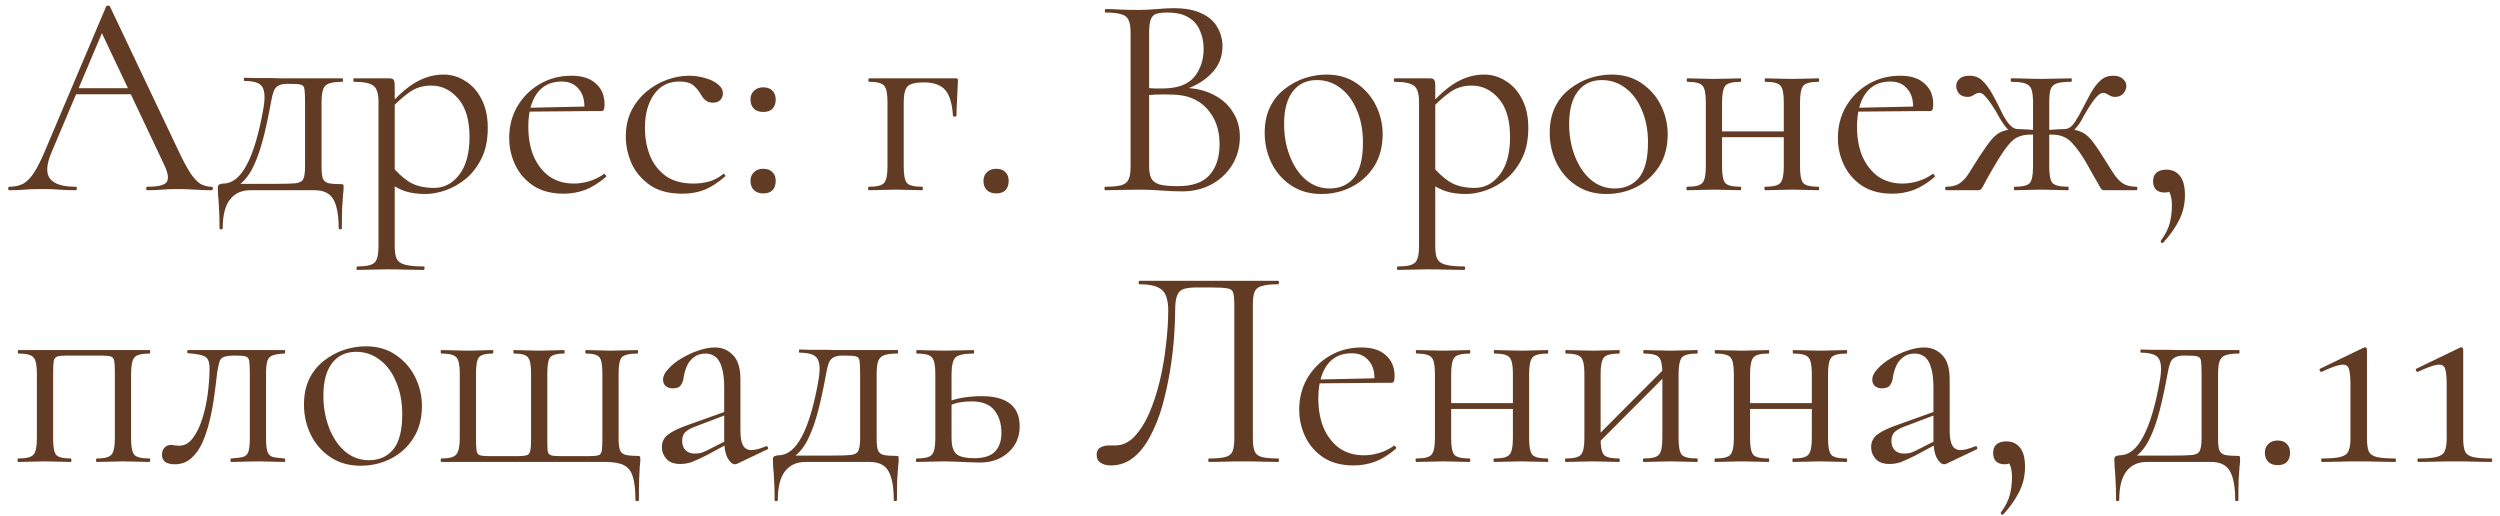 <?xml version="1.0" encoding="UTF-8"?> <svg xmlns="http://www.w3.org/2000/svg" width="276" height="57" viewBox="0 0 276 57" fill="none"><path d="M7.816 10.408L8.296 9.736H14.888L15.112 10.408H7.816ZM23.368 20.616C23.453 20.616 23.496 20.68 23.496 20.808C23.496 20.936 23.453 21 23.368 21C22.749 21 22.12 20.979 21.48 20.936C20.84 20.893 20.221 20.872 19.624 20.872C18.963 20.872 18.387 20.893 17.896 20.936C17.405 20.979 16.861 21 16.264 21C16.179 21 16.136 20.936 16.136 20.808C16.136 20.68 16.179 20.616 16.264 20.616C17.395 20.616 18.099 20.456 18.376 20.136C18.653 19.795 18.579 19.165 18.152 18.248L11.048 3.24L11.848 2.248L5.64 16.936C5.107 18.237 5.075 19.176 5.544 19.752C6.013 20.328 6.941 20.616 8.328 20.616C8.435 20.616 8.488 20.68 8.488 20.808C8.488 20.936 8.435 21 8.328 21C7.688 21 7.101 20.979 6.568 20.936C6.035 20.893 5.363 20.872 4.552 20.872C3.784 20.872 3.165 20.893 2.696 20.936C2.248 20.979 1.693 21 1.032 21C0.947 21 0.904 20.936 0.904 20.808C0.904 20.68 0.947 20.616 1.032 20.616C1.608 20.616 2.109 20.509 2.536 20.296C2.963 20.061 3.357 19.667 3.72 19.112C4.104 18.536 4.52 17.715 4.968 16.648L11.72 0.712C11.763 0.648 11.837 0.616 11.944 0.616C12.051 0.616 12.115 0.648 12.136 0.712L19.688 16.616C20.179 17.661 20.616 18.483 21 19.08C21.384 19.656 21.757 20.061 22.12 20.296C22.504 20.509 22.92 20.616 23.368 20.616ZM24.237 25.192C24.237 24.253 24.215 23.496 24.173 22.92C24.151 22.365 24.119 21.917 24.077 21.576C24.055 21.235 24.045 20.947 24.045 20.712C24.045 20.52 24.109 20.403 24.237 20.36C24.386 20.296 24.525 20.264 24.653 20.264C25.655 20.264 26.519 19.571 27.245 18.184C27.991 16.797 28.61 14.685 29.101 11.848C29.229 11.059 29.239 10.451 29.133 10.024C29.026 9.597 28.791 9.309 28.429 9.16C28.066 9.011 27.586 8.936 26.989 8.936C26.946 8.936 26.925 8.883 26.925 8.776C26.925 8.648 26.946 8.584 26.989 8.584C27.223 8.584 27.575 8.595 28.045 8.616C28.514 8.616 29.005 8.616 29.517 8.616C30.029 8.616 30.498 8.627 30.925 8.648C31.373 8.648 31.671 8.648 31.821 8.648H37.805C37.847 8.648 37.869 8.712 37.869 8.84C37.869 8.968 37.847 9.032 37.805 9.032C37.143 9.032 36.642 9.096 36.301 9.224C35.981 9.352 35.767 9.576 35.661 9.896C35.554 10.216 35.501 10.685 35.501 11.304V18.408C35.501 19.048 35.554 19.496 35.661 19.752C35.789 20.008 36.002 20.168 36.301 20.232C36.621 20.296 37.058 20.328 37.613 20.328C37.783 20.328 37.879 20.349 37.901 20.392C37.922 20.413 37.933 20.52 37.933 20.712C37.933 20.925 37.911 21.203 37.869 21.544C37.847 21.907 37.815 22.376 37.773 22.952C37.751 23.528 37.741 24.275 37.741 25.192C37.741 25.277 37.677 25.32 37.549 25.32C37.442 25.32 37.389 25.277 37.389 25.192C37.389 23.763 37.197 22.707 36.813 22.024C36.429 21.341 35.735 21 34.733 21H27.629C26.669 21 25.922 21.341 25.389 22.024C24.855 22.707 24.589 23.763 24.589 25.192C24.589 25.277 24.525 25.32 24.397 25.32C24.29 25.32 24.237 25.277 24.237 25.192ZM25.517 20.936L25.645 20.296H30.477C31.479 20.296 32.205 20.275 32.653 20.232C33.101 20.168 33.378 20.008 33.485 19.752C33.613 19.475 33.677 19.027 33.677 18.408V11.24C33.677 10.579 33.655 10.12 33.613 9.864C33.591 9.587 33.463 9.416 33.229 9.352C33.015 9.288 32.631 9.256 32.077 9.256H31.693C31.309 9.256 30.999 9.32 30.765 9.448C30.53 9.555 30.349 9.757 30.221 10.056C30.114 10.333 30.018 10.717 29.933 11.208C29.634 12.851 29.335 14.237 29.037 15.368C28.738 16.499 28.418 17.427 28.077 18.152C27.757 18.877 27.383 19.464 26.957 19.912C26.551 20.339 26.071 20.68 25.517 20.936ZM39.45 29.8C39.386 29.8 39.354 29.736 39.354 29.608C39.354 29.48 39.386 29.416 39.45 29.416C40.432 29.416 41.061 29.277 41.338 29C41.637 28.723 41.786 28.125 41.786 27.208V11.24C41.786 10.344 41.605 9.757 41.242 9.48C40.88 9.181 40.165 9.032 39.098 9.032C39.034 9.032 39.002 8.968 39.002 8.84C39.002 8.712 39.034 8.648 39.098 8.648C39.632 8.648 40.133 8.648 40.602 8.648C41.093 8.648 41.53 8.648 41.914 8.648C42.32 8.648 42.672 8.648 42.97 8.648C43.205 8.648 43.365 8.701 43.45 8.808C43.536 8.915 43.578 9.139 43.578 9.48V27.208C43.578 27.805 43.653 28.264 43.802 28.584C43.973 28.904 44.282 29.117 44.73 29.224C45.2 29.352 45.882 29.416 46.778 29.416C46.842 29.416 46.874 29.48 46.874 29.608C46.874 29.736 46.842 29.8 46.778 29.8C46.202 29.8 45.562 29.789 44.858 29.768C44.176 29.747 43.45 29.736 42.682 29.736C42.085 29.736 41.498 29.747 40.922 29.768C40.368 29.789 39.877 29.8 39.45 29.8ZM46.97 21.416C46.138 21.416 45.413 21.32 44.794 21.128C44.176 20.936 43.493 20.573 42.746 20.04L43.226 18.28C43.781 18.984 44.41 19.571 45.114 20.04C45.84 20.509 46.778 20.744 47.93 20.744C49.04 20.744 49.968 20.253 50.714 19.272C51.461 18.291 51.834 16.904 51.834 15.112C51.834 13.256 51.418 11.848 50.586 10.888C49.754 9.928 48.762 9.448 47.61 9.448C46.65 9.448 45.818 9.715 45.114 10.248C44.41 10.76 43.728 11.379 43.066 12.104L42.778 11.848C43.866 10.589 44.901 9.672 45.882 9.096C46.885 8.52 47.909 8.232 48.954 8.232C49.829 8.232 50.629 8.467 51.354 8.936C52.101 9.384 52.698 10.045 53.146 10.92C53.616 11.795 53.85 12.861 53.85 14.12C53.85 15.421 53.626 16.531 53.178 17.448C52.73 18.365 52.154 19.123 51.45 19.72C50.746 20.296 50 20.723 49.21 21C48.421 21.277 47.674 21.416 46.97 21.416ZM62.23 21.384C60.908 21.384 59.798 21.096 58.903 20.52C58.007 19.923 57.334 19.155 56.886 18.216C56.438 17.277 56.215 16.285 56.215 15.24C56.215 13.939 56.513 12.776 57.111 11.752C57.729 10.707 58.55 9.885 59.575 9.288C60.62 8.669 61.793 8.36 63.094 8.36C64.268 8.36 65.164 8.648 65.782 9.224C66.422 9.779 66.743 10.547 66.743 11.528C66.743 11.763 66.721 11.944 66.678 12.072C66.636 12.2 66.529 12.264 66.359 12.264H64.502C64.588 11.219 64.396 10.419 63.926 9.864C63.478 9.288 62.839 9 62.007 9C60.812 9 59.895 9.448 59.255 10.344C58.636 11.24 58.327 12.456 58.327 13.992C58.327 15.208 58.519 16.285 58.903 17.224C59.308 18.163 59.884 18.909 60.63 19.464C61.398 19.997 62.305 20.264 63.35 20.264C63.905 20.264 64.471 20.179 65.046 20.008C65.623 19.837 66.166 19.571 66.678 19.208C66.721 19.165 66.775 19.197 66.838 19.304C66.924 19.389 66.945 19.464 66.903 19.528C66.135 20.189 65.367 20.669 64.599 20.968C63.831 21.245 63.041 21.384 62.23 21.384ZM57.751 12.328L57.718 11.912L65.014 11.752V12.264L57.751 12.328ZM75.329 21.384C73.879 21.384 72.695 21.075 71.778 20.456C70.86 19.816 70.177 19.016 69.73 18.056C69.303 17.075 69.09 16.083 69.09 15.08C69.09 14.013 69.292 13.064 69.698 12.232C70.124 11.4 70.679 10.696 71.362 10.12C72.044 9.544 72.802 9.107 73.633 8.808C74.466 8.509 75.276 8.36 76.066 8.36C76.684 8.36 77.271 8.445 77.826 8.616C78.401 8.765 78.871 8.989 79.234 9.288C79.618 9.587 79.809 9.928 79.809 10.312C79.809 10.589 79.713 10.835 79.522 11.048C79.329 11.24 79.052 11.336 78.689 11.336C78.348 11.336 78.06 11.229 77.826 11.016C77.612 10.803 77.431 10.557 77.281 10.28C77.047 9.896 76.769 9.587 76.45 9.352C76.129 9.117 75.65 9 75.01 9C73.793 9 72.855 9.48 72.194 10.44C71.532 11.379 71.201 12.605 71.201 14.12C71.201 15.208 71.383 16.221 71.746 17.16C72.129 18.099 72.716 18.856 73.505 19.432C74.295 19.987 75.319 20.264 76.578 20.264C77.153 20.264 77.719 20.189 78.273 20.04C78.828 19.891 79.351 19.613 79.841 19.208C79.884 19.165 79.938 19.187 80.001 19.272C80.087 19.357 80.108 19.421 80.066 19.464C79.319 20.125 78.572 20.616 77.826 20.936C77.079 21.235 76.247 21.384 75.329 21.384ZM84.262 21.352C83.835 21.352 83.494 21.235 83.238 21C82.982 20.744 82.854 20.403 82.854 19.976C82.854 19.571 82.982 19.251 83.238 19.016C83.494 18.76 83.835 18.632 84.262 18.632C84.71 18.632 85.051 18.76 85.286 19.016C85.52 19.251 85.638 19.571 85.638 19.976C85.638 20.403 85.52 20.744 85.286 21C85.051 21.235 84.71 21.352 84.262 21.352ZM84.262 12.36C83.835 12.36 83.494 12.243 83.238 12.008C82.982 11.752 82.854 11.411 82.854 10.984C82.854 10.579 82.982 10.259 83.238 10.024C83.494 9.768 83.835 9.64 84.262 9.64C84.71 9.64 85.051 9.768 85.286 10.024C85.52 10.259 85.638 10.579 85.638 10.984C85.638 11.411 85.52 11.752 85.286 12.008C85.051 12.243 84.71 12.36 84.262 12.36ZM105.498 8.648C105.626 8.648 105.701 8.669 105.722 8.712C105.744 8.733 105.754 8.808 105.754 8.936C105.733 9.576 105.701 10.28 105.658 11.048C105.616 11.795 105.594 12.381 105.594 12.808C105.594 12.851 105.53 12.872 105.402 12.872C105.296 12.872 105.232 12.851 105.21 12.808C105.125 11.443 104.837 10.483 104.346 9.928C103.856 9.373 103.077 9.096 102.01 9.096C101.072 9.096 100.464 9.245 100.186 9.544C99.909 9.843 99.77 10.429 99.77 11.304V18.408C99.77 19.325 99.888 19.923 100.122 20.2C100.357 20.477 100.922 20.616 101.818 20.616C101.861 20.616 101.882 20.68 101.882 20.808C101.882 20.936 101.861 21 101.818 21C101.392 21 100.922 20.989 100.41 20.968C99.92 20.947 99.418 20.936 98.906 20.936C98.373 20.936 97.85 20.947 97.338 20.968C96.826 20.989 96.357 21 95.93 21C95.866 21 95.834 20.936 95.834 20.808C95.834 20.68 95.866 20.616 95.93 20.616C96.805 20.616 97.36 20.477 97.594 20.2C97.85 19.923 97.978 19.325 97.978 18.408V11.24C97.978 10.301 97.85 9.704 97.594 9.448C97.36 9.171 96.816 9.032 95.962 9.032C95.898 9.032 95.866 8.968 95.866 8.84C95.866 8.712 95.898 8.648 95.962 8.648H105.498ZM109.981 21.352C109.554 21.352 109.213 21.235 108.957 21C108.701 20.744 108.573 20.403 108.573 19.976C108.573 19.571 108.701 19.251 108.957 19.016C109.213 18.76 109.554 18.632 109.981 18.632C110.429 18.632 110.77 18.76 111.005 19.016C111.239 19.251 111.357 19.571 111.357 19.976C111.357 20.403 111.239 20.744 111.005 21C110.77 21.235 110.429 21.352 109.981 21.352ZM130.225 10.056L130.577 9.704C131.836 9.704 132.934 9.939 133.873 10.408C134.833 10.877 135.569 11.517 136.081 12.328C136.614 13.139 136.881 14.067 136.881 15.112C136.881 16.243 136.604 17.267 136.049 18.184C135.494 19.101 134.726 19.827 133.745 20.36C132.785 20.872 131.708 21.128 130.513 21.128C129.83 21.128 129.052 21.096 128.177 21.032C127.324 20.968 126.534 20.936 125.809 20.936C125.105 20.936 124.422 20.947 123.761 20.968C123.121 20.989 122.534 21 122.001 21C121.958 21 121.937 20.936 121.937 20.808C121.937 20.68 121.958 20.616 122.001 20.616C122.769 20.616 123.356 20.563 123.761 20.456C124.166 20.349 124.444 20.136 124.593 19.816C124.742 19.496 124.817 19.027 124.817 18.408V3.592C124.817 2.973 124.742 2.515 124.593 2.216C124.465 1.896 124.198 1.683 123.793 1.576C123.409 1.448 122.833 1.384 122.065 1.384C122.001 1.384 121.969 1.32 121.969 1.192C121.969 1.064 122.001 1 122.065 1C122.577 1 123.153 1.021 123.793 1.064C124.433 1.085 125.105 1.096 125.809 1.096C126.364 1.096 127.004 1.064 127.729 1C128.454 0.936 129.073 0.904 129.585 0.904C130.844 0.904 131.868 1.096 132.657 1.48C133.446 1.843 134.022 2.344 134.385 2.984C134.769 3.624 134.961 4.339 134.961 5.128C134.961 6.344 134.513 7.379 133.617 8.232C132.742 9.085 131.612 9.693 130.225 10.056ZM128.881 1.384C128.39 1.384 127.996 1.427 127.697 1.512C127.398 1.597 127.185 1.8 127.057 2.12C126.929 2.419 126.865 2.931 126.865 3.656V9.928L125.841 9.672C126.524 9.715 127.089 9.747 127.537 9.768C127.985 9.768 128.241 9.768 128.305 9.768C129.948 9.768 131.121 9.352 131.825 8.52C132.529 7.667 132.881 6.621 132.881 5.384C132.881 4.637 132.742 3.965 132.465 3.368C132.209 2.749 131.793 2.269 131.217 1.928C130.641 1.565 129.862 1.384 128.881 1.384ZM130.033 20.552C131.633 20.552 132.796 20.147 133.521 19.336C134.268 18.504 134.641 17.363 134.641 15.912C134.641 14.312 134.172 13 133.233 11.976C132.294 10.952 130.982 10.44 129.297 10.44C128.764 10.419 128.209 10.419 127.633 10.44C127.078 10.461 126.513 10.515 125.937 10.6L126.865 10.248V18.408C126.865 18.92 126.94 19.336 127.089 19.656C127.238 19.976 127.537 20.211 127.985 20.36C128.454 20.488 129.137 20.552 130.033 20.552ZM145.861 21.416C144.602 21.416 143.503 21.107 142.565 20.488C141.626 19.869 140.901 19.048 140.389 18.024C139.877 16.979 139.621 15.859 139.621 14.664C139.621 13.555 139.823 12.595 140.229 11.784C140.634 10.973 141.178 10.312 141.861 9.8C142.543 9.267 143.279 8.872 144.069 8.616C144.879 8.36 145.669 8.232 146.437 8.232C147.738 8.232 148.847 8.552 149.765 9.192C150.703 9.832 151.418 10.653 151.909 11.656C152.399 12.659 152.645 13.715 152.645 14.824C152.645 16.189 152.335 17.363 151.717 18.344C151.098 19.325 150.277 20.083 149.253 20.616C148.229 21.149 147.098 21.416 145.861 21.416ZM146.789 20.808C147.919 20.808 148.815 20.413 149.477 19.624C150.138 18.813 150.469 17.512 150.469 15.72C150.469 14.376 150.245 13.192 149.797 12.168C149.37 11.123 148.773 10.312 148.005 9.736C147.237 9.139 146.362 8.84 145.381 8.84C144.25 8.84 143.365 9.256 142.725 10.088C142.085 10.92 141.765 12.115 141.765 13.672C141.765 14.973 141.978 16.168 142.405 17.256C142.831 18.344 143.418 19.208 144.165 19.848C144.933 20.488 145.807 20.808 146.789 20.808ZM154.325 29.8C154.261 29.8 154.229 29.736 154.229 29.608C154.229 29.48 154.261 29.416 154.325 29.416C155.307 29.416 155.936 29.277 156.213 29C156.512 28.723 156.661 28.125 156.661 27.208V11.24C156.661 10.344 156.48 9.757 156.117 9.48C155.755 9.181 155.04 9.032 153.973 9.032C153.909 9.032 153.877 8.968 153.877 8.84C153.877 8.712 153.909 8.648 153.973 8.648C154.507 8.648 155.008 8.648 155.477 8.648C155.968 8.648 156.405 8.648 156.789 8.648C157.195 8.648 157.547 8.648 157.845 8.648C158.08 8.648 158.24 8.701 158.325 8.808C158.411 8.915 158.453 9.139 158.453 9.48V27.208C158.453 27.805 158.528 28.264 158.677 28.584C158.848 28.904 159.157 29.117 159.605 29.224C160.075 29.352 160.757 29.416 161.653 29.416C161.717 29.416 161.749 29.48 161.749 29.608C161.749 29.736 161.717 29.8 161.653 29.8C161.077 29.8 160.437 29.789 159.733 29.768C159.051 29.747 158.325 29.736 157.557 29.736C156.96 29.736 156.373 29.747 155.797 29.768C155.243 29.789 154.752 29.8 154.325 29.8ZM161.845 21.416C161.013 21.416 160.288 21.32 159.669 21.128C159.051 20.936 158.368 20.573 157.621 20.04L158.101 18.28C158.656 18.984 159.285 19.571 159.989 20.04C160.715 20.509 161.653 20.744 162.805 20.744C163.915 20.744 164.843 20.253 165.589 19.272C166.336 18.291 166.709 16.904 166.709 15.112C166.709 13.256 166.293 11.848 165.461 10.888C164.629 9.928 163.637 9.448 162.485 9.448C161.525 9.448 160.693 9.715 159.989 10.248C159.285 10.76 158.603 11.379 157.941 12.104L157.653 11.848C158.741 10.589 159.776 9.672 160.757 9.096C161.76 8.52 162.784 8.232 163.829 8.232C164.704 8.232 165.504 8.467 166.229 8.936C166.976 9.384 167.573 10.045 168.021 10.92C168.491 11.795 168.725 12.861 168.725 14.12C168.725 15.421 168.501 16.531 168.053 17.448C167.605 18.365 167.029 19.123 166.325 19.72C165.621 20.296 164.875 20.723 164.085 21C163.296 21.277 162.549 21.416 161.845 21.416ZM177.33 21.416C176.071 21.416 174.972 21.107 174.034 20.488C173.095 19.869 172.37 19.048 171.858 18.024C171.346 16.979 171.09 15.859 171.09 14.664C171.09 13.555 171.292 12.595 171.698 11.784C172.103 10.973 172.647 10.312 173.33 9.8C174.012 9.267 174.748 8.872 175.538 8.616C176.348 8.36 177.138 8.232 177.906 8.232C179.207 8.232 180.316 8.552 181.234 9.192C182.172 9.832 182.887 10.653 183.378 11.656C183.868 12.659 184.114 13.715 184.114 14.824C184.114 16.189 183.804 17.363 183.186 18.344C182.567 19.325 181.746 20.083 180.722 20.616C179.698 21.149 178.567 21.416 177.33 21.416ZM178.258 20.808C179.388 20.808 180.284 20.413 180.946 19.624C181.607 18.813 181.938 17.512 181.938 15.72C181.938 14.376 181.714 13.192 181.266 12.168C180.839 11.123 180.242 10.312 179.474 9.736C178.706 9.139 177.831 8.84 176.85 8.84C175.719 8.84 174.834 9.256 174.194 10.088C173.554 10.92 173.234 12.115 173.234 13.672C173.234 14.973 173.447 16.168 173.874 17.256C174.3 18.344 174.887 19.208 175.634 19.848C176.402 20.488 177.276 20.808 178.258 20.808ZM189.154 15.144V14.504H197.762V15.144H189.154ZM188.322 18.408V11.24C188.322 10.301 188.194 9.704 187.938 9.448C187.703 9.171 187.159 9.032 186.306 9.032C186.242 9.032 186.21 8.968 186.21 8.84C186.21 8.712 186.242 8.648 186.306 8.648C186.711 8.648 187.17 8.659 187.682 8.68C188.194 8.701 188.717 8.712 189.25 8.712C189.762 8.712 190.274 8.701 190.786 8.68C191.298 8.659 191.757 8.648 192.162 8.648C192.205 8.648 192.226 8.712 192.226 8.84C192.226 8.968 192.205 9.032 192.162 9.032C191.266 9.032 190.701 9.181 190.466 9.48C190.231 9.779 190.114 10.387 190.114 11.304V18.408C190.114 19.325 190.231 19.923 190.466 20.2C190.701 20.477 191.266 20.616 192.162 20.616C192.205 20.616 192.226 20.68 192.226 20.808C192.226 20.936 192.205 21 192.162 21C191.735 21 191.266 20.989 190.754 20.968C190.263 20.947 189.762 20.936 189.25 20.936C188.717 20.936 188.194 20.947 187.682 20.968C187.17 20.989 186.701 21 186.274 21C186.21 21 186.178 20.936 186.178 20.808C186.178 20.68 186.21 20.616 186.274 20.616C187.149 20.616 187.703 20.477 187.938 20.2C188.194 19.923 188.322 19.325 188.322 18.408ZM196.93 18.408V11.24C196.93 10.301 196.802 9.704 196.546 9.448C196.311 9.171 195.767 9.032 194.914 9.032C194.85 9.032 194.818 8.968 194.818 8.84C194.818 8.712 194.85 8.648 194.914 8.648C195.319 8.648 195.778 8.659 196.29 8.68C196.802 8.701 197.325 8.712 197.858 8.712C198.37 8.712 198.882 8.701 199.394 8.68C199.906 8.659 200.365 8.648 200.77 8.648C200.813 8.648 200.834 8.712 200.834 8.84C200.834 8.968 200.813 9.032 200.77 9.032C199.874 9.032 199.309 9.181 199.074 9.48C198.839 9.779 198.722 10.387 198.722 11.304V18.408C198.722 19.325 198.839 19.923 199.074 20.2C199.309 20.477 199.874 20.616 200.77 20.616C200.813 20.616 200.834 20.68 200.834 20.808C200.834 20.936 200.813 21 200.77 21C200.343 21 199.874 20.989 199.362 20.968C198.871 20.947 198.37 20.936 197.858 20.936C197.325 20.936 196.791 20.947 196.258 20.968C195.746 20.989 195.287 21 194.882 21C194.818 21 194.786 20.936 194.786 20.808C194.786 20.68 194.818 20.616 194.882 20.616C195.757 20.616 196.311 20.477 196.546 20.2C196.802 19.923 196.93 19.325 196.93 18.408ZM208.918 21.384C207.595 21.384 206.486 21.096 205.59 20.52C204.694 19.923 204.022 19.155 203.574 18.216C203.126 17.277 202.902 16.285 202.902 15.24C202.902 13.939 203.201 12.776 203.798 11.752C204.417 10.707 205.238 9.885 206.262 9.288C207.307 8.669 208.481 8.36 209.782 8.36C210.955 8.36 211.851 8.648 212.47 9.224C213.11 9.779 213.43 10.547 213.43 11.528C213.43 11.763 213.409 11.944 213.366 12.072C213.323 12.2 213.217 12.264 213.046 12.264H211.19C211.275 11.219 211.083 10.419 210.614 9.864C210.166 9.288 209.526 9 208.694 9C207.499 9 206.582 9.448 205.942 10.344C205.323 11.24 205.014 12.456 205.014 13.992C205.014 15.208 205.206 16.285 205.59 17.224C205.995 18.163 206.571 18.909 207.318 19.464C208.086 19.997 208.993 20.264 210.038 20.264C210.593 20.264 211.158 20.179 211.734 20.008C212.31 19.837 212.854 19.571 213.366 19.208C213.409 19.165 213.462 19.197 213.526 19.304C213.611 19.389 213.633 19.464 213.59 19.528C212.822 20.189 212.054 20.669 211.286 20.968C210.518 21.245 209.729 21.384 208.918 21.384ZM204.438 12.328L204.406 11.912L211.702 11.752V12.264L204.438 12.328ZM222.429 21C222.365 21 222.333 20.936 222.333 20.808C222.333 20.68 222.365 20.616 222.429 20.616C223.303 20.616 223.858 20.477 224.093 20.2C224.327 19.923 224.445 19.325 224.445 18.408V11.304C224.445 10.685 224.391 10.216 224.285 9.896C224.178 9.576 223.954 9.352 223.613 9.224C223.271 9.096 222.749 9.032 222.045 9.032C222.002 9.032 221.981 8.968 221.981 8.84C221.981 8.712 222.002 8.648 222.045 8.648C222.621 8.648 223.175 8.659 223.709 8.68C224.263 8.701 224.807 8.712 225.341 8.712C225.874 8.712 226.407 8.701 226.941 8.68C227.495 8.659 228.061 8.648 228.637 8.648C228.701 8.648 228.733 8.712 228.733 8.84C228.733 8.968 228.701 9.032 228.637 9.032C227.954 9.032 227.442 9.085 227.101 9.192C226.759 9.299 226.525 9.512 226.397 9.832C226.29 10.152 226.237 10.621 226.237 11.24V18.408C226.237 19.325 226.354 19.923 226.589 20.2C226.845 20.477 227.421 20.616 228.317 20.616C228.359 20.616 228.381 20.68 228.381 20.808C228.381 20.936 228.359 21 228.317 21C227.89 21 227.421 20.989 226.909 20.968C226.397 20.947 225.874 20.936 225.341 20.936C224.807 20.936 224.285 20.947 223.773 20.968C223.282 20.989 222.834 21 222.429 21ZM214.845 21C214.78 21 214.748 20.936 214.748 20.808C214.748 20.68 214.78 20.616 214.845 20.616C215.485 20.616 215.986 20.488 216.349 20.232C216.732 19.976 217.074 19.603 217.373 19.112C217.693 18.621 218.077 18.013 218.525 17.288C219.079 16.435 219.538 15.795 219.901 15.368C220.263 14.941 220.647 14.653 221.053 14.504C221.479 14.333 222.055 14.248 222.781 14.248C223.015 14.248 223.271 14.259 223.549 14.28C223.847 14.301 224.178 14.323 224.541 14.344C224.903 14.344 225.277 14.355 225.661 14.376L225.629 14.952C225.074 14.888 224.605 14.856 224.22 14.856C223.666 14.856 223.197 14.941 222.812 15.112C222.45 15.261 222.087 15.56 221.725 16.008C221.362 16.435 220.925 17.075 220.413 17.928C219.943 18.717 219.591 19.325 219.357 19.752C219.143 20.157 218.983 20.456 218.877 20.648C218.77 20.819 218.685 20.925 218.621 20.968C218.557 20.989 218.471 21 218.365 21H214.845ZM222.781 14.792C222.354 14.792 221.97 14.611 221.629 14.248C221.309 13.885 220.989 13.427 220.669 12.872C220.477 12.488 220.242 12.093 219.965 11.688C219.709 11.283 219.453 10.941 219.197 10.664C218.962 10.387 218.749 10.248 218.557 10.248C218.407 10.248 218.269 10.28 218.141 10.344C218.013 10.408 217.885 10.483 217.757 10.568C217.629 10.653 217.447 10.696 217.213 10.696C216.829 10.696 216.519 10.579 216.285 10.344C216.071 10.088 215.965 9.8 215.965 9.48C215.965 9.181 216.082 8.925 216.317 8.712C216.551 8.477 216.925 8.36 217.437 8.36C217.991 8.36 218.45 8.531 218.812 8.872C219.197 9.213 219.57 9.704 219.933 10.344C220.295 10.984 220.701 11.773 221.149 12.712C221.298 12.968 221.447 13.213 221.597 13.448C221.767 13.683 221.949 13.875 222.141 14.024C222.333 14.173 222.546 14.248 222.781 14.248V14.792ZM232.349 21C232.242 21 232.157 20.989 232.093 20.968C232.029 20.925 231.943 20.819 231.837 20.648C231.751 20.456 231.581 20.157 231.325 19.752C231.09 19.325 230.749 18.717 230.301 17.928C229.789 17.075 229.341 16.435 228.957 16.008C228.594 15.56 228.221 15.261 227.837 15.112C227.474 14.941 227.015 14.856 226.461 14.856C226.077 14.856 225.618 14.888 225.085 14.952L225.053 14.376C225.437 14.355 225.81 14.344 226.173 14.344C226.535 14.323 226.866 14.301 227.165 14.28C227.463 14.259 227.719 14.248 227.933 14.248C228.658 14.248 229.223 14.333 229.629 14.504C230.055 14.653 230.45 14.941 230.812 15.368C231.175 15.795 231.623 16.435 232.157 17.288C232.626 18.013 233.01 18.621 233.309 19.112C233.629 19.603 233.97 19.976 234.333 20.232C234.717 20.488 235.229 20.616 235.869 20.616C235.933 20.616 235.965 20.68 235.965 20.808C235.965 20.936 235.933 21 235.869 21H232.349ZM227.933 14.792V14.248C228.167 14.248 228.381 14.173 228.573 14.024C228.765 13.875 228.935 13.683 229.085 13.448C229.234 13.213 229.383 12.968 229.533 12.712C230.023 11.773 230.439 10.984 230.781 10.344C231.143 9.704 231.517 9.213 231.901 8.872C232.285 8.531 232.743 8.36 233.277 8.36C233.767 8.36 234.13 8.477 234.365 8.712C234.621 8.925 234.749 9.181 234.749 9.48C234.749 9.8 234.631 10.088 234.397 10.344C234.183 10.579 233.885 10.696 233.501 10.696C233.287 10.696 233.106 10.653 232.957 10.568C232.807 10.483 232.669 10.408 232.541 10.344C232.434 10.28 232.306 10.248 232.157 10.248C231.986 10.248 231.762 10.387 231.485 10.664C231.229 10.941 230.973 11.283 230.717 11.688C230.461 12.093 230.226 12.488 230.013 12.872C229.735 13.427 229.426 13.885 229.085 14.248C228.743 14.611 228.359 14.792 227.933 14.792ZM239.17 18.728C239.81 18.728 240.312 18.963 240.674 19.432C241.037 19.88 241.218 20.584 241.218 21.544C241.218 22.525 241.005 23.443 240.578 24.296C240.152 25.149 239.565 25.981 238.818 26.792C238.733 26.856 238.658 26.845 238.594 26.76C238.53 26.696 238.52 26.632 238.562 26.568C239.074 25.864 239.405 25.203 239.554 24.584C239.704 23.965 239.778 23.325 239.778 22.664C239.778 22.045 239.682 21.555 239.49 21.192C239.32 20.851 239.117 20.573 238.882 20.36L240.098 20.136C240.12 20.499 240.024 20.776 239.81 20.968C239.597 21.16 239.32 21.256 238.978 21.256C238.573 21.256 238.253 21.149 238.018 20.936C237.805 20.701 237.698 20.392 237.698 20.008C237.698 19.603 237.816 19.293 238.05 19.08C238.306 18.845 238.68 18.728 239.17 18.728ZM16.52 50.616C16.563 50.616 16.584 50.68 16.584 50.808C16.584 50.936 16.563 51 16.52 51C16.093 51 15.624 50.989 15.112 50.968C14.621 50.947 14.12 50.936 13.608 50.936C13.075 50.936 12.552 50.947 12.04 50.968C11.528 50.989 11.08 51 10.696 51C10.632 51 10.6 50.936 10.6 50.808C10.6 50.68 10.632 50.616 10.696 50.616C11.528 50.616 12.061 50.477 12.296 50.2C12.552 49.923 12.68 49.325 12.68 48.408V41.24C12.68 40.579 12.659 40.12 12.616 39.864C12.573 39.587 12.445 39.416 12.232 39.352C12.019 39.288 11.656 39.256 11.144 39.256H7.432C6.92 39.256 6.557 39.288 6.344 39.352C6.131 39.416 5.992 39.587 5.928 39.864C5.885 40.141 5.864 40.621 5.864 41.304V48.408C5.864 49.325 5.971 49.923 6.184 50.2C6.419 50.477 6.963 50.616 7.816 50.616C7.859 50.616 7.88 50.68 7.88 50.808C7.88 50.936 7.859 51 7.816 51C7.411 51 6.963 50.989 6.472 50.968C5.981 50.947 5.491 50.936 5 50.936C4.467 50.936 3.944 50.947 3.432 50.968C2.92 50.989 2.451 51 2.024 51C1.96 51 1.928 50.936 1.928 50.808C1.928 50.68 1.96 50.616 2.024 50.616C2.899 50.616 3.453 50.477 3.688 50.2C3.944 49.923 4.072 49.325 4.072 48.408V41.24C4.072 40.301 3.944 39.704 3.688 39.448C3.453 39.171 2.909 39.032 2.056 39.032C1.992 39.032 1.96 38.968 1.96 38.84C1.96 38.712 1.992 38.648 2.056 38.648H16.52C16.563 38.648 16.584 38.712 16.584 38.84C16.584 38.968 16.563 39.032 16.52 39.032C15.624 39.032 15.059 39.181 14.824 39.48C14.589 39.779 14.472 40.387 14.472 41.304V48.408C14.472 49.325 14.589 49.923 14.824 50.2C15.059 50.477 15.624 50.616 16.52 50.616ZM19.292 51.256C18.353 51.256 17.884 50.904 17.884 50.2C17.884 49.859 17.98 49.592 18.172 49.4C18.385 49.208 18.62 49.112 18.876 49.112C19.004 49.112 19.143 49.133 19.292 49.176C19.463 49.197 19.623 49.208 19.772 49.208C20.369 49.208 20.871 48.931 21.276 48.376C21.703 47.821 22.055 47.107 22.332 46.232C22.609 45.357 22.812 44.429 22.94 43.448C23.068 42.467 23.132 41.539 23.132 40.664C23.132 39.981 22.972 39.555 22.652 39.384C22.353 39.192 21.724 39.064 20.764 39C20.7 39 20.668 38.947 20.668 38.84C20.668 38.712 20.7 38.648 20.764 38.648C20.956 38.648 21.297 38.648 21.788 38.648C22.3 38.648 22.844 38.648 23.42 38.648C24.017 38.648 24.551 38.648 25.02 38.648C25.489 38.648 25.788 38.648 25.916 38.648H31.42C31.463 38.648 31.484 38.712 31.484 38.84C31.484 38.968 31.463 39.032 31.42 39.032C30.865 39.053 30.439 39.117 30.14 39.224C29.863 39.309 29.66 39.501 29.532 39.8C29.425 40.099 29.372 40.6 29.372 41.304V48.408C29.372 49.069 29.425 49.56 29.532 49.88C29.639 50.179 29.841 50.371 30.14 50.456C30.439 50.52 30.865 50.573 31.42 50.616C31.463 50.616 31.484 50.68 31.484 50.808C31.484 50.936 31.463 51 31.42 51C30.993 51 30.535 50.989 30.044 50.968C29.553 50.947 29.052 50.936 28.54 50.936C27.985 50.936 27.441 50.947 26.908 50.968C26.396 50.989 25.937 51 25.532 51C25.468 51 25.436 50.936 25.436 50.808C25.436 50.68 25.468 50.616 25.532 50.616C26.108 50.573 26.535 50.52 26.812 50.456C27.111 50.371 27.313 50.179 27.42 49.88C27.527 49.56 27.58 49.069 27.58 48.408V41.24C27.58 40.579 27.559 40.12 27.516 39.864C27.473 39.587 27.345 39.416 27.132 39.352C26.919 39.288 26.556 39.256 26.044 39.256H25.852C25.34 39.256 24.956 39.309 24.7 39.416C24.465 39.501 24.305 39.683 24.22 39.96C24.135 40.237 24.049 40.653 23.964 41.208C23.879 42.019 23.772 42.883 23.644 43.8C23.516 44.717 23.345 45.613 23.132 46.488C22.919 47.363 22.652 48.163 22.332 48.888C22.012 49.592 21.596 50.168 21.084 50.616C20.593 51.043 19.996 51.256 19.292 51.256ZM39.798 51.416C38.54 51.416 37.441 51.107 36.502 50.488C35.564 49.869 34.838 49.048 34.326 48.024C33.814 46.979 33.558 45.859 33.558 44.664C33.558 43.555 33.761 42.595 34.166 41.784C34.572 40.973 35.116 40.312 35.798 39.8C36.481 39.267 37.217 38.872 38.006 38.616C38.817 38.36 39.606 38.232 40.374 38.232C41.676 38.232 42.785 38.552 43.702 39.192C44.641 39.832 45.356 40.653 45.846 41.656C46.337 42.659 46.582 43.715 46.582 44.824C46.582 46.189 46.273 47.363 45.654 48.344C45.036 49.325 44.214 50.083 43.19 50.616C42.166 51.149 41.036 51.416 39.798 51.416ZM40.726 50.808C41.857 50.808 42.753 50.413 43.414 49.624C44.076 48.813 44.406 47.512 44.406 45.72C44.406 44.376 44.182 43.192 43.734 42.168C43.308 41.123 42.71 40.312 41.942 39.736C41.174 39.139 40.3 38.84 39.318 38.84C38.188 38.84 37.302 39.256 36.662 40.088C36.022 40.92 35.702 42.115 35.702 43.672C35.702 44.973 35.916 46.168 36.342 47.256C36.769 48.344 37.356 49.208 38.102 49.848C38.87 50.488 39.745 50.808 40.726 50.808ZM70.151 55.192C70.151 54.104 70.055 53.251 69.863 52.632C69.692 52.035 69.361 51.608 68.871 51.352C68.401 51.117 67.719 51 66.823 51H48.743C48.679 51 48.647 50.936 48.647 50.808C48.647 50.68 48.679 50.616 48.743 50.616C49.596 50.616 50.14 50.467 50.375 50.168C50.631 49.869 50.759 49.261 50.759 48.344V41.24C50.759 40.301 50.631 39.704 50.375 39.448C50.14 39.171 49.596 39.032 48.743 39.032C48.679 39.032 48.647 38.968 48.647 38.84C48.647 38.712 48.679 38.648 48.743 38.648C49.148 38.648 49.596 38.659 50.087 38.68C50.599 38.701 51.1 38.712 51.591 38.712C52.103 38.712 52.593 38.701 53.063 38.68C53.553 38.659 53.991 38.648 54.375 38.648C54.439 38.648 54.471 38.712 54.471 38.84C54.471 38.968 54.439 39.032 54.375 39.032C53.607 39.032 53.105 39.171 52.871 39.448C52.657 39.704 52.551 40.301 52.551 41.24V48.408C52.551 49.027 52.572 49.475 52.615 49.752C52.657 50.029 52.785 50.2 52.999 50.264C53.212 50.328 53.564 50.36 54.055 50.36H57.063C57.553 50.36 57.905 50.328 58.119 50.264C58.353 50.2 58.492 50.04 58.535 49.784C58.599 49.507 58.631 49.069 58.631 48.472V41.24C58.631 40.301 58.513 39.704 58.279 39.448C58.065 39.171 57.553 39.032 56.743 39.032C56.7 39.032 56.679 38.968 56.679 38.84C56.679 38.712 56.7 38.648 56.743 38.648C57.127 38.648 57.553 38.659 58.023 38.68C58.513 38.701 59.004 38.712 59.495 38.712C59.985 38.712 60.465 38.701 60.935 38.68C61.425 38.659 61.863 38.648 62.247 38.648C62.311 38.648 62.343 38.712 62.343 38.84C62.343 38.968 62.311 39.032 62.247 39.032C61.479 39.032 60.977 39.171 60.743 39.448C60.529 39.704 60.423 40.301 60.423 41.24V48.408C60.423 49.027 60.433 49.475 60.455 49.752C60.497 50.029 60.625 50.2 60.839 50.264C61.073 50.328 61.447 50.36 61.959 50.36H64.935C65.468 50.36 65.841 50.328 66.055 50.264C66.268 50.2 66.396 50.029 66.439 49.752C66.481 49.453 66.503 48.984 66.503 48.344V41.24C66.503 40.301 66.396 39.704 66.183 39.448C65.969 39.171 65.479 39.032 64.711 39.032C64.647 39.032 64.615 38.968 64.615 38.84C64.615 38.712 64.647 38.648 64.711 38.648C65.073 38.648 65.489 38.659 65.959 38.68C66.428 38.701 66.897 38.712 67.367 38.712C67.9 38.712 68.423 38.701 68.935 38.68C69.468 38.659 69.948 38.648 70.375 38.648C70.417 38.648 70.439 38.712 70.439 38.84C70.439 38.968 70.417 39.032 70.375 39.032C69.479 39.032 68.903 39.171 68.647 39.448C68.412 39.704 68.295 40.301 68.295 41.24V48.408C68.295 48.941 68.337 49.347 68.423 49.624C68.508 49.901 68.7 50.093 68.999 50.2C69.297 50.285 69.756 50.328 70.375 50.328C70.524 50.328 70.609 50.349 70.631 50.392C70.673 50.413 70.695 50.52 70.695 50.712C70.695 50.947 70.673 51.213 70.631 51.512C70.609 51.832 70.588 52.269 70.567 52.824C70.545 53.4 70.535 54.189 70.535 55.192C70.535 55.277 70.471 55.32 70.343 55.32C70.215 55.32 70.151 55.277 70.151 55.192ZM81.392 51.192C81.306 51.235 81.221 51.256 81.136 51.256C80.858 51.256 80.592 51.032 80.336 50.584C80.08 50.115 79.952 49.443 79.952 48.568V42.84C79.952 41.837 79.856 41.059 79.664 40.504C79.493 39.949 79.248 39.565 78.928 39.352C78.629 39.139 78.288 39.032 77.904 39.032C77.37 39.032 76.933 39.171 76.592 39.448C76.25 39.704 75.994 40.035 75.824 40.44C75.653 40.845 75.536 41.251 75.472 41.656C75.45 41.955 75.354 42.232 75.184 42.488C75.034 42.744 74.736 42.872 74.288 42.872C73.946 42.872 73.68 42.787 73.488 42.616C73.296 42.445 73.2 42.211 73.2 41.912C73.2 41.528 73.392 41.133 73.776 40.728C74.16 40.301 74.64 39.917 75.216 39.576C75.813 39.213 76.432 38.925 77.072 38.712C77.733 38.477 78.352 38.36 78.928 38.36C79.738 38.36 80.41 38.648 80.944 39.224C81.477 39.779 81.744 40.664 81.744 41.88V47.544C81.744 48.291 81.84 48.835 82.032 49.176C82.224 49.517 82.533 49.688 82.96 49.688C83.344 49.688 83.877 49.549 84.56 49.272C84.666 49.229 84.741 49.272 84.784 49.4C84.826 49.507 84.794 49.581 84.688 49.624L81.392 51.192ZM75.12 51.224C74.437 51.224 73.925 51.043 73.584 50.68C73.242 50.296 73.072 49.859 73.072 49.368C73.072 48.771 73.306 48.301 73.776 47.96C74.245 47.597 75.013 47.235 76.08 46.872L80.272 45.368L80.368 45.72L76.656 47.128C76.165 47.32 75.813 47.533 75.6 47.768C75.408 48.003 75.312 48.301 75.312 48.664C75.312 49.112 75.44 49.464 75.696 49.72C75.952 49.955 76.282 50.072 76.688 50.072C76.922 50.072 77.146 50.051 77.36 50.008C77.573 49.944 77.786 49.859 78 49.752L80.72 48.376L80.784 48.76L78 50.264C77.36 50.584 76.826 50.829 76.4 51C75.973 51.149 75.546 51.224 75.12 51.224ZM85.518 55.192C85.518 54.253 85.497 53.496 85.454 52.92C85.433 52.365 85.401 51.917 85.358 51.576C85.337 51.235 85.326 50.947 85.326 50.712C85.326 50.52 85.39 50.403 85.518 50.36C85.667 50.296 85.806 50.264 85.934 50.264C86.937 50.264 87.801 49.571 88.526 48.184C89.273 46.797 89.891 44.685 90.382 41.848C90.51 41.059 90.521 40.451 90.414 40.024C90.307 39.597 90.073 39.309 89.71 39.16C89.347 39.011 88.867 38.936 88.27 38.936C88.227 38.936 88.206 38.883 88.206 38.776C88.206 38.648 88.227 38.584 88.27 38.584C88.505 38.584 88.857 38.595 89.326 38.616C89.795 38.616 90.286 38.616 90.798 38.616C91.31 38.616 91.779 38.627 92.206 38.648C92.654 38.648 92.953 38.648 93.102 38.648H99.086C99.129 38.648 99.15 38.712 99.15 38.84C99.15 38.968 99.129 39.032 99.086 39.032C98.425 39.032 97.923 39.096 97.582 39.224C97.262 39.352 97.049 39.576 96.942 39.896C96.835 40.216 96.782 40.685 96.782 41.304V48.408C96.782 49.048 96.835 49.496 96.942 49.752C97.07 50.008 97.283 50.168 97.582 50.232C97.902 50.296 98.339 50.328 98.894 50.328C99.065 50.328 99.161 50.349 99.182 50.392C99.203 50.413 99.214 50.52 99.214 50.712C99.214 50.925 99.193 51.203 99.15 51.544C99.129 51.907 99.097 52.376 99.054 52.952C99.033 53.528 99.022 54.275 99.022 55.192C99.022 55.277 98.958 55.32 98.83 55.32C98.723 55.32 98.67 55.277 98.67 55.192C98.67 53.763 98.478 52.707 98.094 52.024C97.71 51.341 97.017 51 96.014 51H88.91C87.95 51 87.203 51.341 86.67 52.024C86.137 52.707 85.87 53.763 85.87 55.192C85.87 55.277 85.806 55.32 85.678 55.32C85.571 55.32 85.518 55.277 85.518 55.192ZM86.798 50.936L86.926 50.296H91.758C92.761 50.296 93.486 50.275 93.934 50.232C94.382 50.168 94.659 50.008 94.766 49.752C94.894 49.475 94.958 49.027 94.958 48.408V41.24C94.958 40.579 94.937 40.12 94.894 39.864C94.873 39.587 94.745 39.416 94.51 39.352C94.297 39.288 93.913 39.256 93.358 39.256H92.974C92.59 39.256 92.281 39.32 92.046 39.448C91.811 39.555 91.63 39.757 91.502 40.056C91.395 40.333 91.299 40.717 91.214 41.208C90.915 42.851 90.617 44.237 90.318 45.368C90.019 46.499 89.699 47.427 89.358 48.152C89.038 48.877 88.665 49.464 88.238 49.912C87.833 50.339 87.353 50.68 86.798 50.936ZM105.052 41.304V48.408C105.052 49.176 105.212 49.731 105.532 50.072C105.873 50.413 106.556 50.584 107.58 50.584C108.604 50.584 109.35 50.349 109.82 49.88C110.31 49.389 110.556 48.696 110.556 47.8C110.556 46.776 110.3 45.944 109.788 45.304C109.276 44.643 108.422 44.312 107.228 44.312C106.758 44.312 106.3 44.355 105.852 44.44C105.425 44.525 104.966 44.685 104.476 44.92L104.284 44.504C104.966 44.205 105.649 44.003 106.332 43.896C107.036 43.789 107.708 43.736 108.348 43.736C111.164 43.736 112.572 44.845 112.572 47.064C112.572 48.237 112.156 49.197 111.324 49.944C110.492 50.691 109.446 51.064 108.188 51.064C107.846 51.064 107.441 51.053 106.972 51.032C106.502 51.011 106.022 50.989 105.532 50.968C105.041 50.947 104.593 50.936 104.188 50.936C103.654 50.936 103.132 50.947 102.62 50.968C102.108 50.989 101.638 51 101.212 51C101.148 51 101.116 50.936 101.116 50.808C101.116 50.68 101.148 50.616 101.212 50.616C102.086 50.616 102.641 50.477 102.876 50.2C103.132 49.923 103.26 49.325 103.26 48.408V41.24C103.26 40.301 103.132 39.704 102.876 39.448C102.641 39.171 102.097 39.032 101.243 39.032C101.18 39.032 101.148 38.968 101.148 38.84C101.148 38.712 101.18 38.648 101.243 38.648C101.649 38.648 102.108 38.659 102.62 38.68C103.132 38.701 103.654 38.712 104.188 38.712C104.785 38.712 105.361 38.701 105.916 38.68C106.492 38.659 107.004 38.648 107.452 38.648C107.516 38.648 107.548 38.712 107.548 38.84C107.548 38.968 107.516 39.032 107.452 39.032C106.428 39.032 105.766 39.181 105.468 39.48C105.19 39.779 105.052 40.387 105.052 41.304ZM122.637 51.384C122.189 51.384 121.815 51.288 121.517 51.096C121.218 50.904 121.069 50.605 121.069 50.2C121.069 49.816 121.207 49.549 121.485 49.4C121.762 49.251 122.082 49.176 122.445 49.176C122.551 49.176 122.658 49.176 122.765 49.176C122.893 49.176 123.01 49.176 123.117 49.176C123.885 49.176 124.578 48.867 125.197 48.248C125.815 47.608 126.359 46.765 126.829 45.72C127.298 44.653 127.693 43.469 128.013 42.168C128.333 40.845 128.567 39.501 128.717 38.136C128.887 36.771 128.973 35.469 128.973 34.232C128.973 33.656 128.898 33.155 128.749 32.728C128.599 32.28 128.301 31.949 127.853 31.736C127.405 31.501 126.722 31.384 125.805 31.384C125.741 31.384 125.709 31.32 125.709 31.192C125.709 31.064 125.741 31 125.805 31C125.933 31 126.295 31 126.893 31C127.49 31 128.237 31 129.133 31C130.029 31 130.989 31 132.013 31C133.058 31 134.093 31 135.117 31C136.162 31 137.122 31 137.997 31C138.871 31 139.586 31 140.141 31C140.695 31 141.015 31 141.101 31C141.165 31 141.197 31.064 141.197 31.192C141.197 31.32 141.165 31.384 141.101 31.384C140.311 31.384 139.714 31.448 139.309 31.576C138.903 31.683 138.637 31.896 138.509 32.216C138.381 32.515 138.317 32.973 138.317 33.592V48.408C138.317 49.027 138.381 49.496 138.509 49.816C138.637 50.136 138.903 50.349 139.309 50.456C139.714 50.563 140.311 50.616 141.101 50.616C141.165 50.616 141.197 50.68 141.197 50.808C141.197 50.936 141.165 51 141.101 51C140.61 51 140.034 50.989 139.373 50.968C138.711 50.947 138.029 50.936 137.325 50.936C136.578 50.936 135.874 50.947 135.213 50.968C134.573 50.989 133.997 51 133.485 51C133.421 51 133.389 50.936 133.389 50.808C133.389 50.68 133.421 50.616 133.485 50.616C134.295 50.616 134.893 50.563 135.277 50.456C135.682 50.349 135.949 50.136 136.077 49.816C136.205 49.496 136.269 49.027 136.269 48.408V33.72C136.269 33.059 136.226 32.589 136.141 32.312C136.055 32.035 135.831 31.875 135.469 31.832C135.127 31.768 134.551 31.736 133.741 31.736H132.109C131.533 31.736 131.063 31.789 130.701 31.896C130.359 32.003 130.114 32.237 129.965 32.6C129.815 32.941 129.741 33.485 129.741 34.232C129.741 35.085 129.698 36.099 129.613 37.272C129.527 38.445 129.378 39.683 129.165 40.984C128.951 42.264 128.674 43.523 128.333 44.76C127.991 45.976 127.554 47.085 127.021 48.088C126.509 49.091 125.89 49.891 125.165 50.488C124.439 51.085 123.597 51.384 122.637 51.384ZM149.449 51.384C148.127 51.384 147.017 51.096 146.121 50.52C145.225 49.923 144.553 49.155 144.105 48.216C143.657 47.277 143.433 46.285 143.433 45.24C143.433 43.939 143.732 42.776 144.329 41.752C144.948 40.707 145.769 39.885 146.793 39.288C147.839 38.669 149.012 38.36 150.313 38.36C151.487 38.36 152.383 38.648 153.001 39.224C153.641 39.779 153.961 40.547 153.961 41.528C153.961 41.763 153.94 41.944 153.897 42.072C153.855 42.2 153.748 42.264 153.577 42.264H151.721C151.807 41.219 151.615 40.419 151.145 39.864C150.697 39.288 150.057 39 149.225 39C148.031 39 147.113 39.448 146.473 40.344C145.855 41.24 145.545 42.456 145.545 43.992C145.545 45.208 145.737 46.285 146.121 47.224C146.527 48.163 147.103 48.909 147.849 49.464C148.617 49.997 149.524 50.264 150.569 50.264C151.124 50.264 151.689 50.179 152.265 50.008C152.841 49.837 153.385 49.571 153.897 49.208C153.94 49.165 153.993 49.197 154.057 49.304C154.143 49.389 154.164 49.464 154.121 49.528C153.353 50.189 152.585 50.669 151.817 50.968C151.049 51.245 150.26 51.384 149.449 51.384ZM144.969 42.328L144.937 41.912L152.233 41.752V42.264L144.969 42.328ZM159.248 45.144V44.504H167.856V45.144H159.248ZM158.416 48.408V41.24C158.416 40.301 158.288 39.704 158.032 39.448C157.797 39.171 157.253 39.032 156.4 39.032C156.336 39.032 156.304 38.968 156.304 38.84C156.304 38.712 156.336 38.648 156.4 38.648C156.805 38.648 157.264 38.659 157.776 38.68C158.288 38.701 158.81 38.712 159.344 38.712C159.856 38.712 160.368 38.701 160.88 38.68C161.392 38.659 161.85 38.648 162.256 38.648C162.298 38.648 162.32 38.712 162.32 38.84C162.32 38.968 162.298 39.032 162.256 39.032C161.36 39.032 160.794 39.181 160.56 39.48C160.325 39.779 160.208 40.387 160.208 41.304V48.408C160.208 49.325 160.325 49.923 160.56 50.2C160.794 50.477 161.36 50.616 162.256 50.616C162.298 50.616 162.32 50.68 162.32 50.808C162.32 50.936 162.298 51 162.256 51C161.829 51 161.36 50.989 160.848 50.968C160.357 50.947 159.856 50.936 159.344 50.936C158.81 50.936 158.288 50.947 157.776 50.968C157.264 50.989 156.794 51 156.368 51C156.304 51 156.272 50.936 156.272 50.808C156.272 50.68 156.304 50.616 156.368 50.616C157.242 50.616 157.797 50.477 158.032 50.2C158.288 49.923 158.416 49.325 158.416 48.408ZM167.024 48.408V41.24C167.024 40.301 166.896 39.704 166.64 39.448C166.405 39.171 165.861 39.032 165.008 39.032C164.944 39.032 164.912 38.968 164.912 38.84C164.912 38.712 164.944 38.648 165.008 38.648C165.413 38.648 165.872 38.659 166.384 38.68C166.896 38.701 167.418 38.712 167.952 38.712C168.464 38.712 168.976 38.701 169.488 38.68C170 38.659 170.458 38.648 170.864 38.648C170.906 38.648 170.928 38.712 170.928 38.84C170.928 38.968 170.906 39.032 170.864 39.032C169.968 39.032 169.402 39.181 169.168 39.48C168.933 39.779 168.816 40.387 168.816 41.304V48.408C168.816 49.325 168.933 49.923 169.168 50.2C169.402 50.477 169.968 50.616 170.864 50.616C170.906 50.616 170.928 50.68 170.928 50.808C170.928 50.936 170.906 51 170.864 51C170.437 51 169.968 50.989 169.456 50.968C168.965 50.947 168.464 50.936 167.952 50.936C167.418 50.936 166.885 50.947 166.352 50.968C165.84 50.989 165.381 51 164.976 51C164.912 51 164.88 50.936 164.88 50.808C164.88 50.68 164.912 50.616 164.976 50.616C165.85 50.616 166.405 50.477 166.64 50.2C166.896 49.923 167.024 49.325 167.024 48.408ZM175.908 49.464L175.46 49.016L184.132 40.312L184.58 40.76L175.908 49.464ZM174.916 48.408V41.24C174.916 40.301 174.788 39.704 174.532 39.448C174.297 39.171 173.753 39.032 172.9 39.032C172.836 39.032 172.804 38.968 172.804 38.84C172.804 38.712 172.836 38.648 172.9 38.648C173.305 38.648 173.764 38.659 174.276 38.68C174.788 38.701 175.31 38.712 175.844 38.712C176.356 38.712 176.868 38.701 177.38 38.68C177.892 38.659 178.35 38.648 178.756 38.648C178.798 38.648 178.82 38.712 178.82 38.84C178.82 38.968 178.798 39.032 178.756 39.032C177.86 39.032 177.294 39.181 177.06 39.48C176.825 39.779 176.708 40.387 176.708 41.304V48.408C176.708 49.325 176.825 49.923 177.06 50.2C177.294 50.477 177.86 50.616 178.756 50.616C178.798 50.616 178.82 50.68 178.82 50.808C178.82 50.936 178.798 51 178.756 51C178.329 51 177.86 50.989 177.348 50.968C176.857 50.947 176.356 50.936 175.844 50.936C175.31 50.936 174.788 50.947 174.276 50.968C173.764 50.989 173.294 51 172.868 51C172.804 51 172.772 50.936 172.772 50.808C172.772 50.68 172.804 50.616 172.868 50.616C173.742 50.616 174.297 50.477 174.532 50.2C174.788 49.923 174.916 49.325 174.916 48.408ZM183.524 48.408V41.24C183.524 40.301 183.396 39.704 183.14 39.448C182.905 39.171 182.361 39.032 181.508 39.032C181.444 39.032 181.412 38.968 181.412 38.84C181.412 38.712 181.444 38.648 181.508 38.648C181.913 38.648 182.372 38.659 182.884 38.68C183.396 38.701 183.918 38.712 184.452 38.712C184.964 38.712 185.476 38.701 185.988 38.68C186.5 38.659 186.958 38.648 187.364 38.648C187.406 38.648 187.428 38.712 187.428 38.84C187.428 38.968 187.406 39.032 187.364 39.032C186.468 39.032 185.902 39.181 185.668 39.48C185.433 39.779 185.316 40.387 185.316 41.304V48.408C185.316 49.325 185.433 49.923 185.668 50.2C185.902 50.477 186.468 50.616 187.364 50.616C187.406 50.616 187.428 50.68 187.428 50.808C187.428 50.936 187.406 51 187.364 51C186.937 51 186.468 50.989 185.956 50.968C185.465 50.947 184.964 50.936 184.452 50.936C183.918 50.936 183.385 50.947 182.852 50.968C182.34 50.989 181.881 51 181.476 51C181.412 51 181.38 50.936 181.38 50.808C181.38 50.68 181.412 50.616 181.476 50.616C182.35 50.616 182.905 50.477 183.14 50.2C183.396 49.923 183.524 49.325 183.524 48.408ZM192.248 45.144V44.504H200.856V45.144H192.248ZM191.416 48.408V41.24C191.416 40.301 191.288 39.704 191.032 39.448C190.797 39.171 190.253 39.032 189.4 39.032C189.336 39.032 189.304 38.968 189.304 38.84C189.304 38.712 189.336 38.648 189.4 38.648C189.805 38.648 190.264 38.659 190.776 38.68C191.288 38.701 191.81 38.712 192.344 38.712C192.856 38.712 193.368 38.701 193.88 38.68C194.392 38.659 194.85 38.648 195.256 38.648C195.298 38.648 195.32 38.712 195.32 38.84C195.32 38.968 195.298 39.032 195.256 39.032C194.36 39.032 193.794 39.181 193.56 39.48C193.325 39.779 193.208 40.387 193.208 41.304V48.408C193.208 49.325 193.325 49.923 193.56 50.2C193.794 50.477 194.36 50.616 195.256 50.616C195.298 50.616 195.32 50.68 195.32 50.808C195.32 50.936 195.298 51 195.256 51C194.829 51 194.36 50.989 193.848 50.968C193.357 50.947 192.856 50.936 192.344 50.936C191.81 50.936 191.288 50.947 190.776 50.968C190.264 50.989 189.794 51 189.368 51C189.304 51 189.272 50.936 189.272 50.808C189.272 50.68 189.304 50.616 189.368 50.616C190.242 50.616 190.797 50.477 191.032 50.2C191.288 49.923 191.416 49.325 191.416 48.408ZM200.024 48.408V41.24C200.024 40.301 199.896 39.704 199.64 39.448C199.405 39.171 198.861 39.032 198.008 39.032C197.944 39.032 197.912 38.968 197.912 38.84C197.912 38.712 197.944 38.648 198.008 38.648C198.413 38.648 198.872 38.659 199.384 38.68C199.896 38.701 200.418 38.712 200.952 38.712C201.464 38.712 201.976 38.701 202.488 38.68C203 38.659 203.458 38.648 203.864 38.648C203.906 38.648 203.928 38.712 203.928 38.84C203.928 38.968 203.906 39.032 203.864 39.032C202.968 39.032 202.402 39.181 202.168 39.48C201.933 39.779 201.816 40.387 201.816 41.304V48.408C201.816 49.325 201.933 49.923 202.168 50.2C202.402 50.477 202.968 50.616 203.864 50.616C203.906 50.616 203.928 50.68 203.928 50.808C203.928 50.936 203.906 51 203.864 51C203.437 51 202.968 50.989 202.456 50.968C201.965 50.947 201.464 50.936 200.952 50.936C200.418 50.936 199.885 50.947 199.352 50.968C198.84 50.989 198.381 51 197.976 51C197.912 51 197.88 50.936 197.88 50.808C197.88 50.68 197.912 50.616 197.976 50.616C198.85 50.616 199.405 50.477 199.64 50.2C199.896 49.923 200.024 49.325 200.024 48.408ZM214.892 51.192C214.806 51.235 214.721 51.256 214.636 51.256C214.358 51.256 214.092 51.032 213.836 50.584C213.58 50.115 213.452 49.443 213.452 48.568V42.84C213.452 41.837 213.356 41.059 213.164 40.504C212.993 39.949 212.748 39.565 212.428 39.352C212.129 39.139 211.788 39.032 211.404 39.032C210.87 39.032 210.433 39.171 210.092 39.448C209.75 39.704 209.494 40.035 209.324 40.44C209.153 40.845 209.036 41.251 208.972 41.656C208.95 41.955 208.854 42.232 208.684 42.488C208.534 42.744 208.236 42.872 207.788 42.872C207.446 42.872 207.18 42.787 206.988 42.616C206.796 42.445 206.7 42.211 206.7 41.912C206.7 41.528 206.892 41.133 207.276 40.728C207.66 40.301 208.14 39.917 208.716 39.576C209.313 39.213 209.932 38.925 210.572 38.712C211.233 38.477 211.852 38.36 212.428 38.36C213.238 38.36 213.91 38.648 214.444 39.224C214.977 39.779 215.244 40.664 215.244 41.88V47.544C215.244 48.291 215.34 48.835 215.532 49.176C215.724 49.517 216.033 49.688 216.46 49.688C216.844 49.688 217.377 49.549 218.06 49.272C218.166 49.229 218.241 49.272 218.284 49.4C218.326 49.507 218.294 49.581 218.188 49.624L214.892 51.192ZM208.62 51.224C207.937 51.224 207.425 51.043 207.084 50.68C206.742 50.296 206.572 49.859 206.572 49.368C206.572 48.771 206.806 48.301 207.276 47.96C207.745 47.597 208.513 47.235 209.58 46.872L213.772 45.368L213.868 45.72L210.156 47.128C209.665 47.32 209.313 47.533 209.1 47.768C208.908 48.003 208.812 48.301 208.812 48.664C208.812 49.112 208.94 49.464 209.196 49.72C209.452 49.955 209.782 50.072 210.188 50.072C210.422 50.072 210.646 50.051 210.86 50.008C211.073 49.944 211.286 49.859 211.5 49.752L214.22 48.376L214.284 48.76L211.5 50.264C210.86 50.584 210.326 50.829 209.9 51C209.473 51.149 209.046 51.224 208.62 51.224ZM221.514 48.728C222.154 48.728 222.655 48.963 223.018 49.432C223.381 49.88 223.562 50.584 223.562 51.544C223.562 52.525 223.349 53.443 222.922 54.296C222.495 55.149 221.909 55.981 221.162 56.792C221.077 56.856 221.002 56.845 220.938 56.76C220.874 56.696 220.863 56.632 220.906 56.568C221.418 55.864 221.749 55.203 221.898 54.584C222.047 53.965 222.122 53.325 222.122 52.664C222.122 52.045 222.026 51.555 221.834 51.192C221.663 50.851 221.461 50.573 221.226 50.36L222.442 50.136C222.463 50.499 222.367 50.776 222.154 50.968C221.941 51.16 221.663 51.256 221.322 51.256C220.917 51.256 220.597 51.149 220.362 50.936C220.149 50.701 220.042 50.392 220.042 50.008C220.042 49.603 220.159 49.293 220.394 49.08C220.65 48.845 221.023 48.728 221.514 48.728ZM233.612 55.192C233.612 54.253 233.59 53.496 233.548 52.92C233.526 52.365 233.494 51.917 233.452 51.576C233.43 51.235 233.42 50.947 233.42 50.712C233.42 50.52 233.484 50.403 233.612 50.36C233.761 50.296 233.9 50.264 234.028 50.264C235.03 50.264 235.894 49.571 236.62 48.184C237.366 46.797 237.985 44.685 238.476 41.848C238.604 41.059 238.614 40.451 238.508 40.024C238.401 39.597 238.166 39.309 237.804 39.16C237.441 39.011 236.961 38.936 236.364 38.936C236.321 38.936 236.3 38.883 236.3 38.776C236.3 38.648 236.321 38.584 236.364 38.584C236.598 38.584 236.95 38.595 237.42 38.616C237.889 38.616 238.38 38.616 238.892 38.616C239.404 38.616 239.873 38.627 240.3 38.648C240.748 38.648 241.046 38.648 241.196 38.648H247.18C247.222 38.648 247.244 38.712 247.244 38.84C247.244 38.968 247.222 39.032 247.18 39.032C246.518 39.032 246.017 39.096 245.676 39.224C245.356 39.352 245.142 39.576 245.036 39.896C244.929 40.216 244.876 40.685 244.876 41.304V48.408C244.876 49.048 244.929 49.496 245.036 49.752C245.164 50.008 245.377 50.168 245.676 50.232C245.996 50.296 246.433 50.328 246.988 50.328C247.158 50.328 247.254 50.349 247.276 50.392C247.297 50.413 247.308 50.52 247.308 50.712C247.308 50.925 247.286 51.203 247.244 51.544C247.222 51.907 247.19 52.376 247.148 52.952C247.126 53.528 247.116 54.275 247.116 55.192C247.116 55.277 247.052 55.32 246.924 55.32C246.817 55.32 246.764 55.277 246.764 55.192C246.764 53.763 246.572 52.707 246.188 52.024C245.804 51.341 245.11 51 244.108 51H237.004C236.044 51 235.297 51.341 234.764 52.024C234.23 52.707 233.964 53.763 233.964 55.192C233.964 55.277 233.9 55.32 233.772 55.32C233.665 55.32 233.612 55.277 233.612 55.192ZM234.892 50.936L235.02 50.296H239.852C240.854 50.296 241.58 50.275 242.028 50.232C242.476 50.168 242.753 50.008 242.86 49.752C242.988 49.475 243.052 49.027 243.052 48.408V41.24C243.052 40.579 243.03 40.12 242.988 39.864C242.966 39.587 242.838 39.416 242.604 39.352C242.39 39.288 242.006 39.256 241.452 39.256H241.068C240.684 39.256 240.374 39.32 240.14 39.448C239.905 39.555 239.724 39.757 239.596 40.056C239.489 40.333 239.393 40.717 239.308 41.208C239.009 42.851 238.71 44.237 238.412 45.368C238.113 46.499 237.793 47.427 237.452 48.152C237.132 48.877 236.758 49.464 236.332 49.912C235.926 50.339 235.446 50.68 234.892 50.936ZM251.449 51.352C251.023 51.352 250.681 51.235 250.425 51C250.169 50.744 250.041 50.403 250.041 49.976C250.041 49.571 250.169 49.251 250.425 49.016C250.681 48.76 251.023 48.632 251.449 48.632C251.897 48.632 252.239 48.76 252.473 49.016C252.708 49.251 252.825 49.571 252.825 49.976C252.825 50.403 252.708 50.744 252.473 51C252.239 51.235 251.897 51.352 251.449 51.352ZM256.354 51C256.29 51 256.258 50.936 256.258 50.808C256.258 50.68 256.29 50.616 256.354 50.616C257.228 50.616 257.89 50.563 258.338 50.456C258.807 50.349 259.116 50.136 259.266 49.816C259.415 49.496 259.49 49.027 259.49 48.408V42.456C259.49 41.603 259.426 41.005 259.298 40.664C259.17 40.323 258.871 40.195 258.402 40.28C257.954 40.344 257.26 40.6 256.322 41.048C256.236 41.069 256.162 41.027 256.098 40.92C256.055 40.792 256.076 40.717 256.162 40.696L260.994 38.36C261.079 38.317 261.154 38.328 261.218 38.392C261.282 38.456 261.314 38.52 261.314 38.584V48.408C261.314 49.027 261.378 49.496 261.506 49.816C261.655 50.136 261.954 50.349 262.402 50.456C262.85 50.563 263.522 50.616 264.418 50.616C264.482 50.616 264.514 50.68 264.514 50.808C264.514 50.936 264.482 51 264.418 51C263.884 51 263.276 50.989 262.594 50.968C261.911 50.947 261.175 50.936 260.386 50.936C259.639 50.936 258.914 50.947 258.21 50.968C257.527 50.989 256.908 51 256.354 51ZM266.979 51C266.915 51 266.883 50.936 266.883 50.808C266.883 50.68 266.915 50.616 266.979 50.616C267.853 50.616 268.515 50.563 268.963 50.456C269.432 50.349 269.741 50.136 269.891 49.816C270.04 49.496 270.115 49.027 270.115 48.408V42.456C270.115 41.603 270.051 41.005 269.923 40.664C269.795 40.323 269.496 40.195 269.027 40.28C268.579 40.344 267.885 40.6 266.947 41.048C266.861 41.069 266.787 41.027 266.723 40.92C266.68 40.792 266.701 40.717 266.787 40.696L271.619 38.36C271.704 38.317 271.779 38.328 271.843 38.392C271.907 38.456 271.939 38.52 271.939 38.584V48.408C271.939 49.027 272.003 49.496 272.131 49.816C272.28 50.136 272.579 50.349 273.027 50.456C273.475 50.563 274.147 50.616 275.043 50.616C275.107 50.616 275.139 50.68 275.139 50.808C275.139 50.936 275.107 51 275.043 51C274.509 51 273.901 50.989 273.219 50.968C272.536 50.947 271.8 50.936 271.011 50.936C270.264 50.936 269.539 50.947 268.835 50.968C268.152 50.989 267.533 51 266.979 51Z" fill="#623B24"></path></svg> 